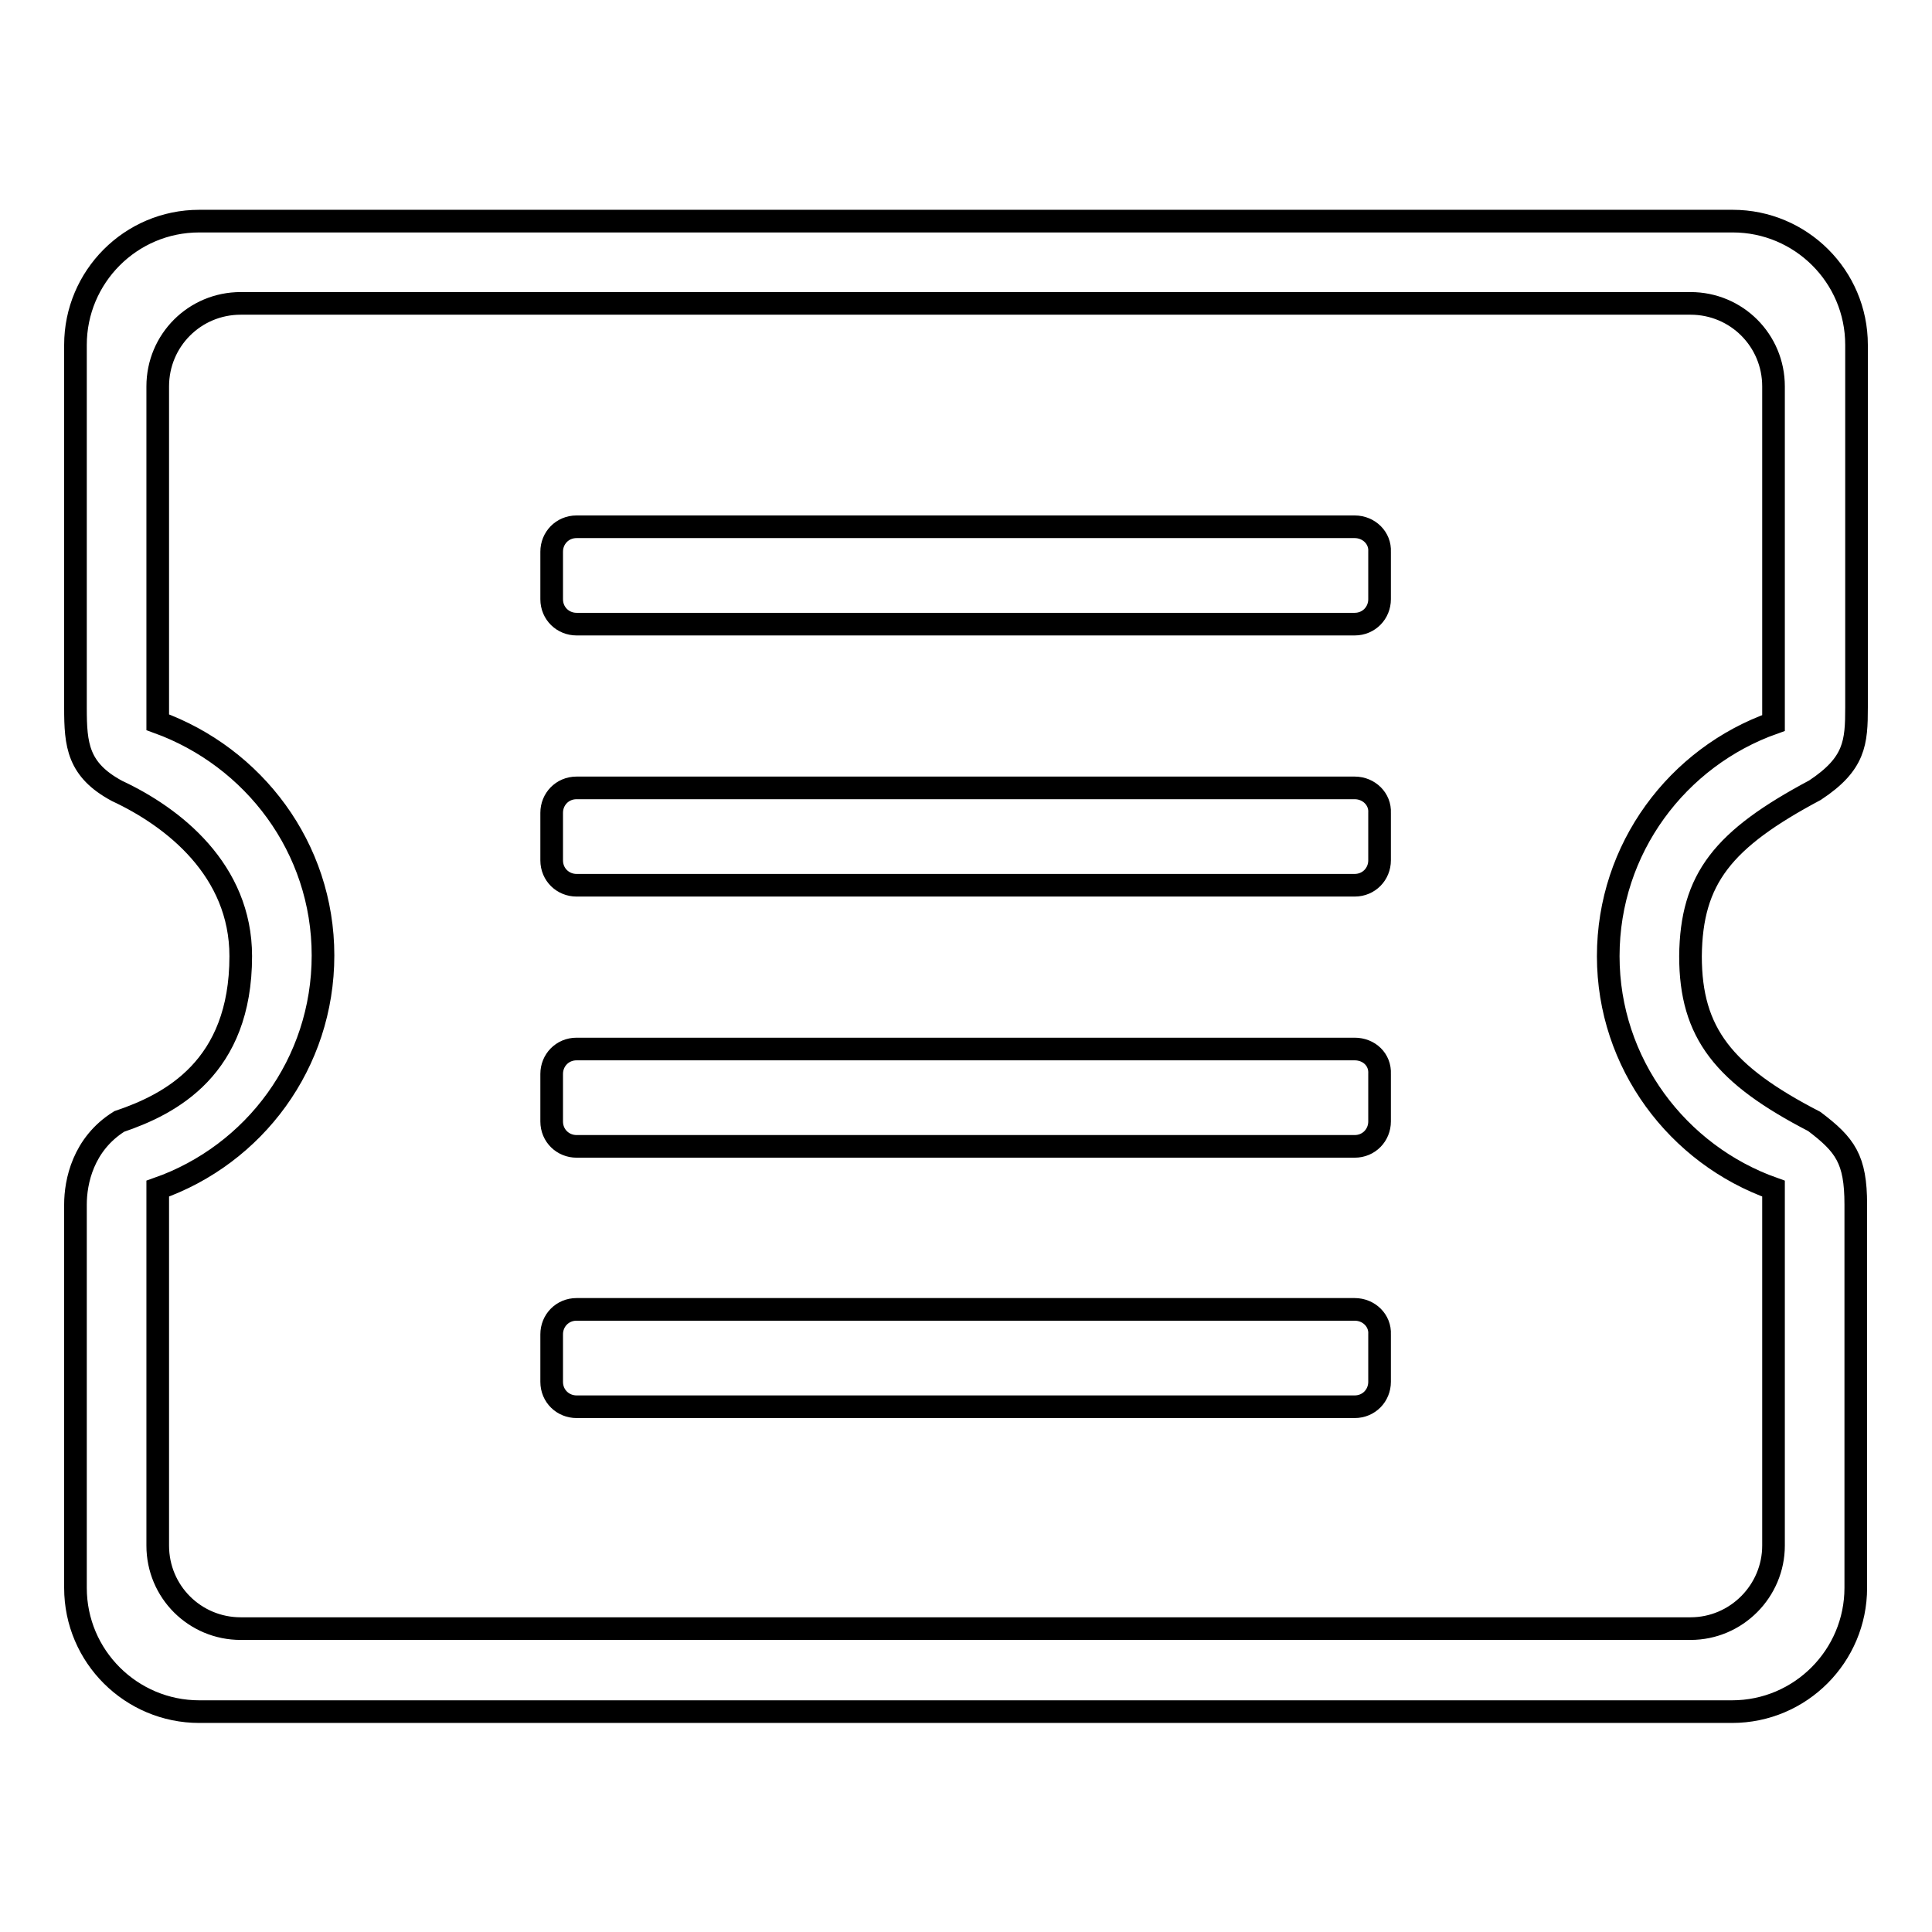 <?xml version="1.0" encoding="utf-8"?>
<!-- Svg Vector Icons : http://www.onlinewebfonts.com/icon -->
<!DOCTYPE svg PUBLIC "-//W3C//DTD SVG 1.1//EN" "http://www.w3.org/Graphics/SVG/1.1/DTD/svg11.dtd">
<svg version="1.1" xmlns="http://www.w3.org/2000/svg" xmlns:xlink="http://www.w3.org/1999/xlink" x="0px" y="0px" viewBox="0 0 256 256" enable-background="new 0 0 256 256" xml:space="preserve">
<g><g><path stroke-width="3" fill-opacity="0" stroke="#000000"  d="M240.5,104.7c5.3-3.5,5.5-6.3,5.5-11V45.7c0-9.1-7.4-16.4-16.4-16.4H26.4c-9.1,0-16.4,7.4-16.4,16.4v48.1c0,4.9,0.3,8.2,5.5,11c7.5,3.5,16.4,10.5,16.4,21.9c0,14.8-9.3,19.6-16.1,21.9c-4.8,3-5.8,8-5.8,11v50.8c0,9.1,7.4,16.4,16.4,16.4h203.1c9.1,0,16.4-7.4,16.4-16.4v-50.8c0-6-1.4-7.9-5.5-11c-12-6.2-16.4-11.7-16.4-21.9C224.1,116.4,228.3,111.2,240.5,104.7L240.5,104.7z M235,157.5v47.3c0,6-4.9,11-11,11H31.9c-6.1,0-11-4.9-11-11v-47.3c12.8-4.5,21.9-16.6,21.9-30.9c0-14.3-9.2-26.3-21.9-30.9V51.2c0-6.1,4.9-11,11-11h192.1c6.1,0,11,4.9,11,11v44.6c-12.7,4.5-21.9,16.6-21.9,30.9C213.1,140.9,222.3,153,235,157.5L235,157.5z M179.5,173.5H76.4c-1.9,0-3.3,1.5-3.3,3.3v6.3c0,1.9,1.5,3.3,3.3,3.3h103.1c1.9,0,3.3-1.5,3.3-3.3v-6.3C182.9,175,181.4,173.5,179.5,173.5L179.5,173.5z M179.5,139H76.4c-1.9,0-3.3,1.5-3.3,3.3v6.3c0,1.9,1.5,3.3,3.3,3.3h103.1c1.9,0,3.3-1.5,3.3-3.3v-6.3C182.9,140.4,181.4,139,179.5,139L179.5,139z M179.5,104.4H76.4c-1.9,0-3.3,1.5-3.3,3.3v6.3c0,1.9,1.5,3.3,3.3,3.3h103.1c1.9,0,3.3-1.5,3.3-3.3v-6.3C182.9,105.9,181.4,104.4,179.5,104.4L179.5,104.4z M179.5,69.8H76.4c-1.9,0-3.3,1.5-3.3,3.3v6.3c0,1.9,1.5,3.3,3.3,3.3h103.1c1.9,0,3.3-1.5,3.3-3.3v-6.3C182.9,71.3,181.4,69.8,179.5,69.8L179.5,69.8z"/></g></g>
</svg>